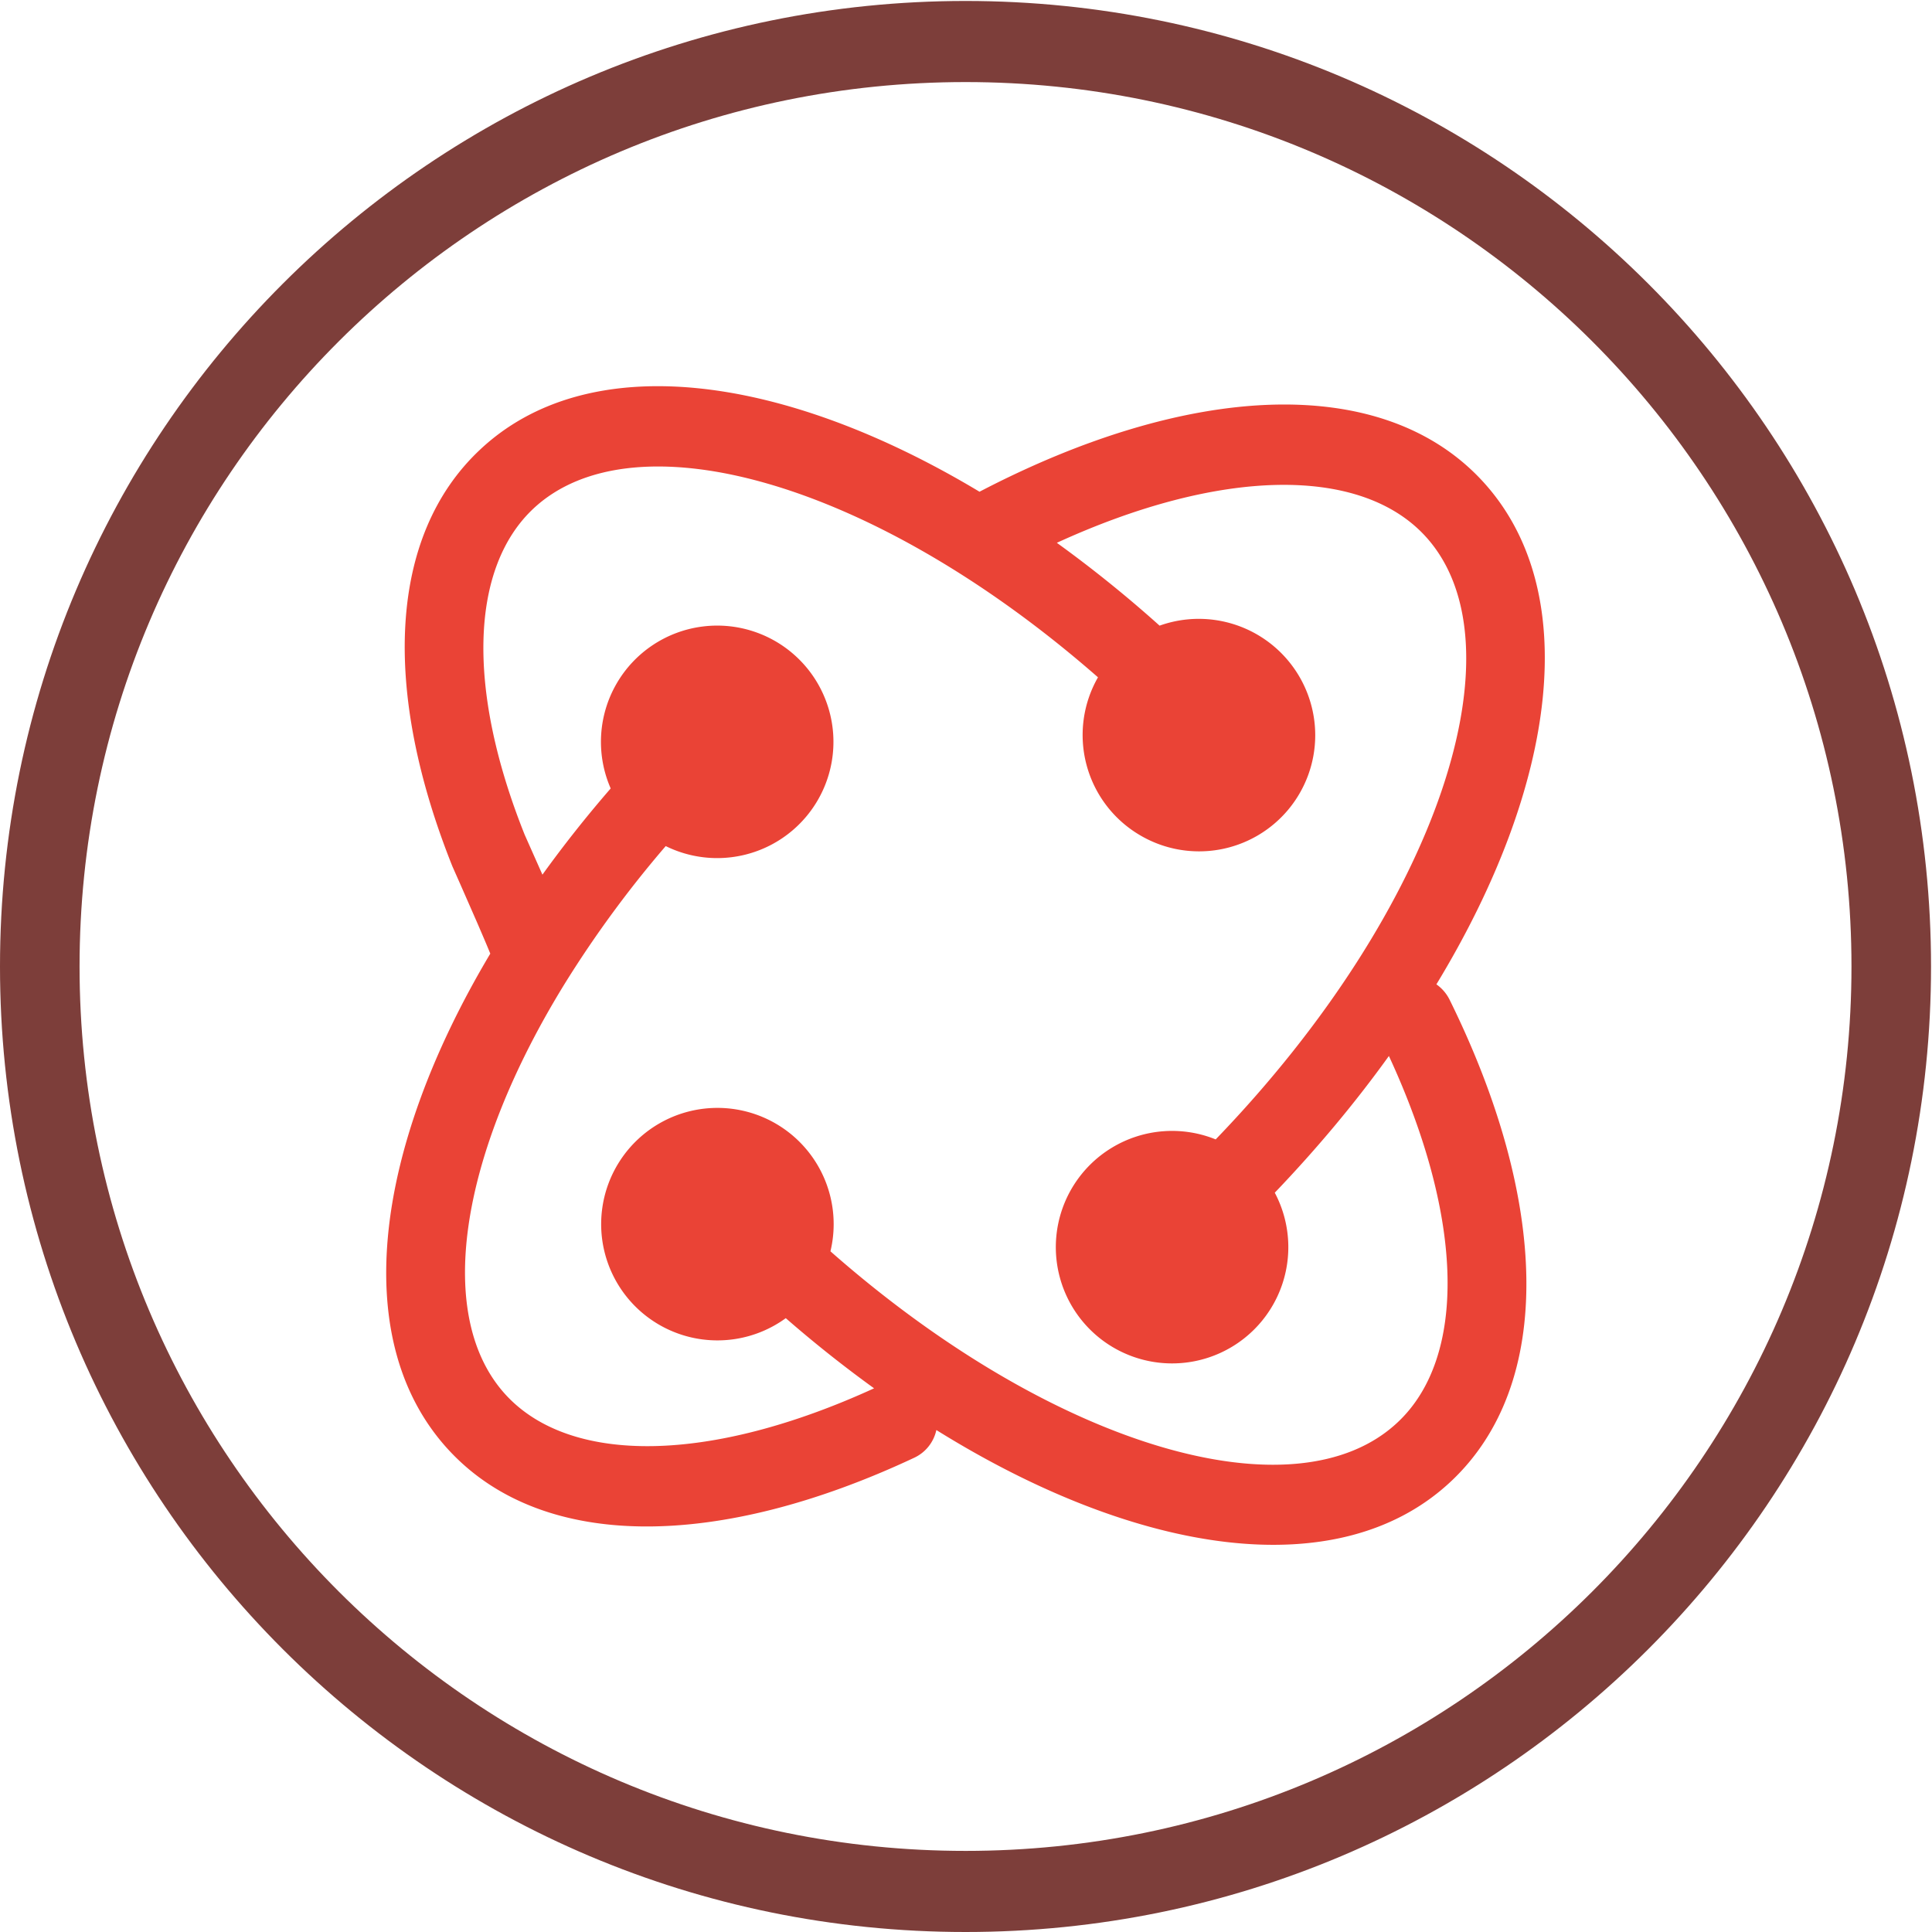 <?xml version="1.0" standalone="no"?><!DOCTYPE svg PUBLIC "-//W3C//DTD SVG 1.1//EN" "http://www.w3.org/Graphics/SVG/1.1/DTD/svg11.dtd"><svg t="1759053638167" class="icon" viewBox="0 0 1024 1024" version="1.1" xmlns="http://www.w3.org/2000/svg" p-id="5882" xmlns:xlink="http://www.w3.org/1999/xlink" width="1024" height="1024"><path d="M511.744 1024c282.534 0 511.744-229.057 511.744-511.744 0-282.79-229.21-511.744-511.744-511.744s-511.744 228.954-511.744 511.744c0 282.687 229.21 511.744 511.744 511.744z m0-42.987c-259.454 0-469.576-210.02-469.576-468.758C42.168 253.416 252.29 43.498 511.744 43.498s469.576 209.969 469.576 468.758c0 258.738-210.122 468.758-469.576 468.758z" fill="#7d3e3aff" p-id="5883"></path><path d="M416.509 698.633a61.614 61.614 0 1 1 23.643-35.413c117.445 103.423 246.405 141.753 300.701 90.579 36.436-34.236 35.413-107.415-4.708-194.105-17.655 24.564-37.92 48.872-60.488 72.463a61.614 61.614 0 1 1-31.319-28.248c118.059-122.409 164.372-263.292 110.434-320.454-34.543-36.539-108.234-35.362-194.616 4.247a665.267 665.267 0 0 1 54.45 43.908 61.716 61.716 0 0 1 82.493 57.981 61.563 61.563 0 0 1-92.472 53.324 61.563 61.563 0 0 1-22.67-83.926C463.538 255.258 335.909 219.538 282.585 269.689c-33.161 31.268-35.515 95.184-4.503 172.714l9.416 21.186c11.054-15.352 23.131-30.653 36.18-45.699a61.614 61.614 0 1 1 29.169 30.551 585.026 585.026 0 0 0-52.914 71.951c-57.059 92.114-70.058 178.445-31.216 219.589 34.338 36.334 107.569 35.669 194.565-4.145a656.209 656.209 0 0 1-46.773-37.153z m79.781 59.311a21.135 21.135 0 0 1-11.617 14.636c-103.014 48.36-195.896 49.946-245.995-3.122-53.938-57.162-41.298-159.204 21.186-264.009-1.74-4.299-4.094-9.774-6.806-16.069l-0.716-1.638-8.393-19.139-4.145-9.365c-37.204-93.035-34.185-175.016 14.534-220.818 57.213-53.887 159.767-40.837 264.828 22.21 110.23-57.52 212.22-63.2 265.646-6.653 54.859 58.134 40.581 162.223-23.489 267.745 2.917 2.047 5.373 4.862 7.011 8.188 52.454 106.289 55.729 203.469 0.819 255.156-58.953 55.524-165.549 39.711-272.862-27.122z" fill="#EA4336" p-id="5884"></path></svg>